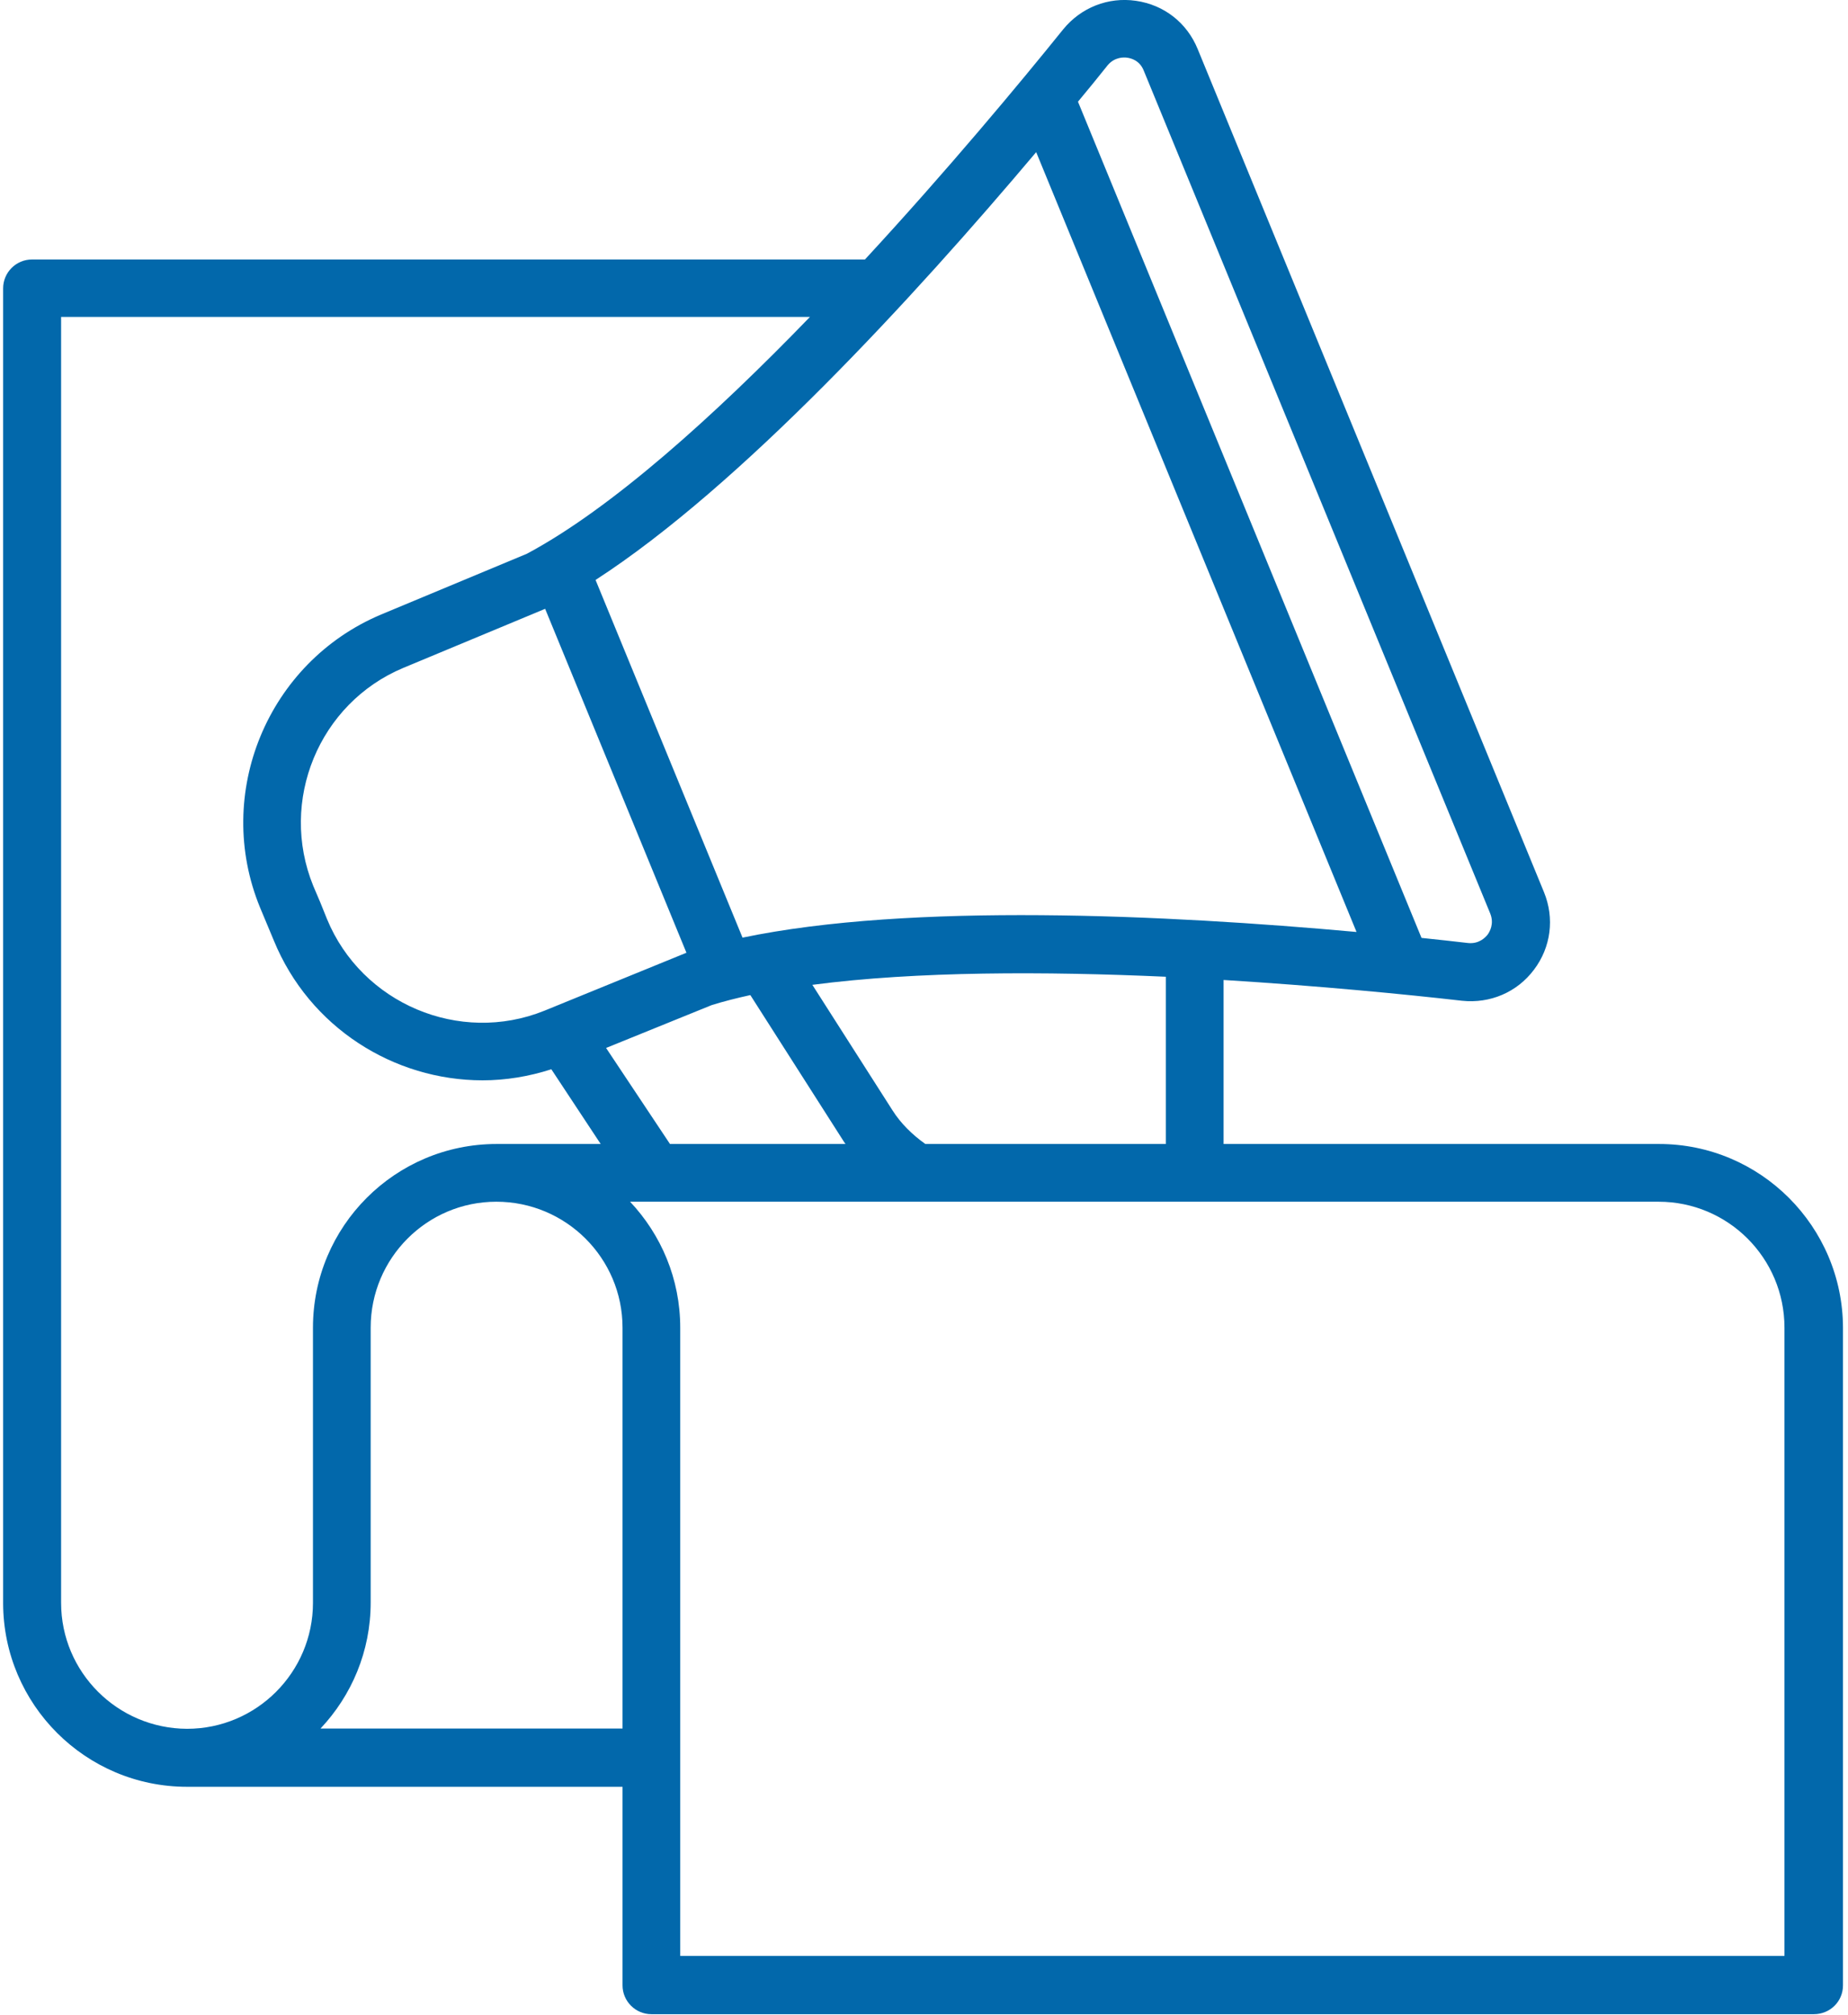 <?xml version="1.0" encoding="UTF-8"?>
<svg xmlns="http://www.w3.org/2000/svg" version="1.2" viewBox="0 0 683 747" width="100" height="109">
  <title>last-img-svg</title>
  <style>
		.s0 { fill: #0268ab } 
	</style>
  <path id="Layer" fill-rule="evenodd" class="s0" d="m614.1 424.1c37.6 0 68.1 30.6 68.2 68.1v243.8c0 6-4.8 10.7-10.8 10.7h-431.1c-5.9 0-10.7-4.8-10.7-10.7v-73.6h-161.5c-37.6 0-68.1-30.5-68.2-68v-487.5c0-5.9 4.8-10.7 10.7-10.7h308.9c30.5-33 57.3-65.2 73.5-85.3 6.6-8.1 16.7-12.1 27-10.6 10.4 1.5 18.9 8.1 22.9 17.9l128.4 312.5c4 9.7 2.6 20.5-3.7 28.8-6.3 8.4-16.3 12.6-26.7 11.5-21-2.4-52.8-5.5-88.4-7.7v60.8h161.5zm-182.9-62c-44.5-2-92.4-2.1-131.1 3l29.7 46.5c3.1 4.9 7.4 9.1 12.2 12.5h89.2zm-118.8 62c-0.2-0.3-0.5-0.6-0.7-1l-34.6-54.2c-5 1.1-9.8 2.3-14.3 3.7l-39.2 15.9 23.7 35.6zm-290.9 170.1c0 25.7 20.9 46.6 46.7 46.7 25.8 0 46.7-21 46.7-46.7v-102c0-37.6 30.5-68.1 68.1-68.1h38.6l-18.3-27.7c-8.4 2.7-17 4.1-25.5 4.1-32.9 0-64.2-19.6-77.4-51.8l-5.1-12.2c-17.4-42.3 2.8-91 44.9-108.7l54-22.5c31.5-16.8 69.7-51.3 105-87.8h-277.7v476.7zm361.6-537.8c-45.7 54.2-109.8 123.9-163.4 158.6l54.5 132.6c62.4-13 157-8.5 227.7-2.1l-118.8-289.1zm33.8-35c-1.3-0.2-4.7-0.3-7.3 2.8-3.4 4.3-7.1 8.8-11 13.5l127.4 310c6 0.6 11.9 1.3 17.3 1.9 4.1 0.4 6.4-2.1 7.2-3.1 0.8-1.1 2.5-4 1-7.8l-128.5-312.5c-1.5-3.8-4.7-4.6-6.1-4.8zm-296.8 319.3c12.9 31.3 49.1 46.7 80.6 34l52.7-21.5-52.4-127.5-52.6 21.9c-31.3 13.1-46.2 49.3-33.4 80.8l2.6 6.1zm109.6 300.1v-148.6c0-25.8-21-46.7-46.8-46.7-25.7 0-46.6 20.9-46.6 46.7v101.9c0 18.1-7.1 34.5-18.6 46.7zm430.9 84.3v-232.9c0-25.8-20.9-46.7-46.7-46.7h-381.4c11.5 12.2 18.6 28.6 18.6 46.7v232.9z"></path>
</svg>
